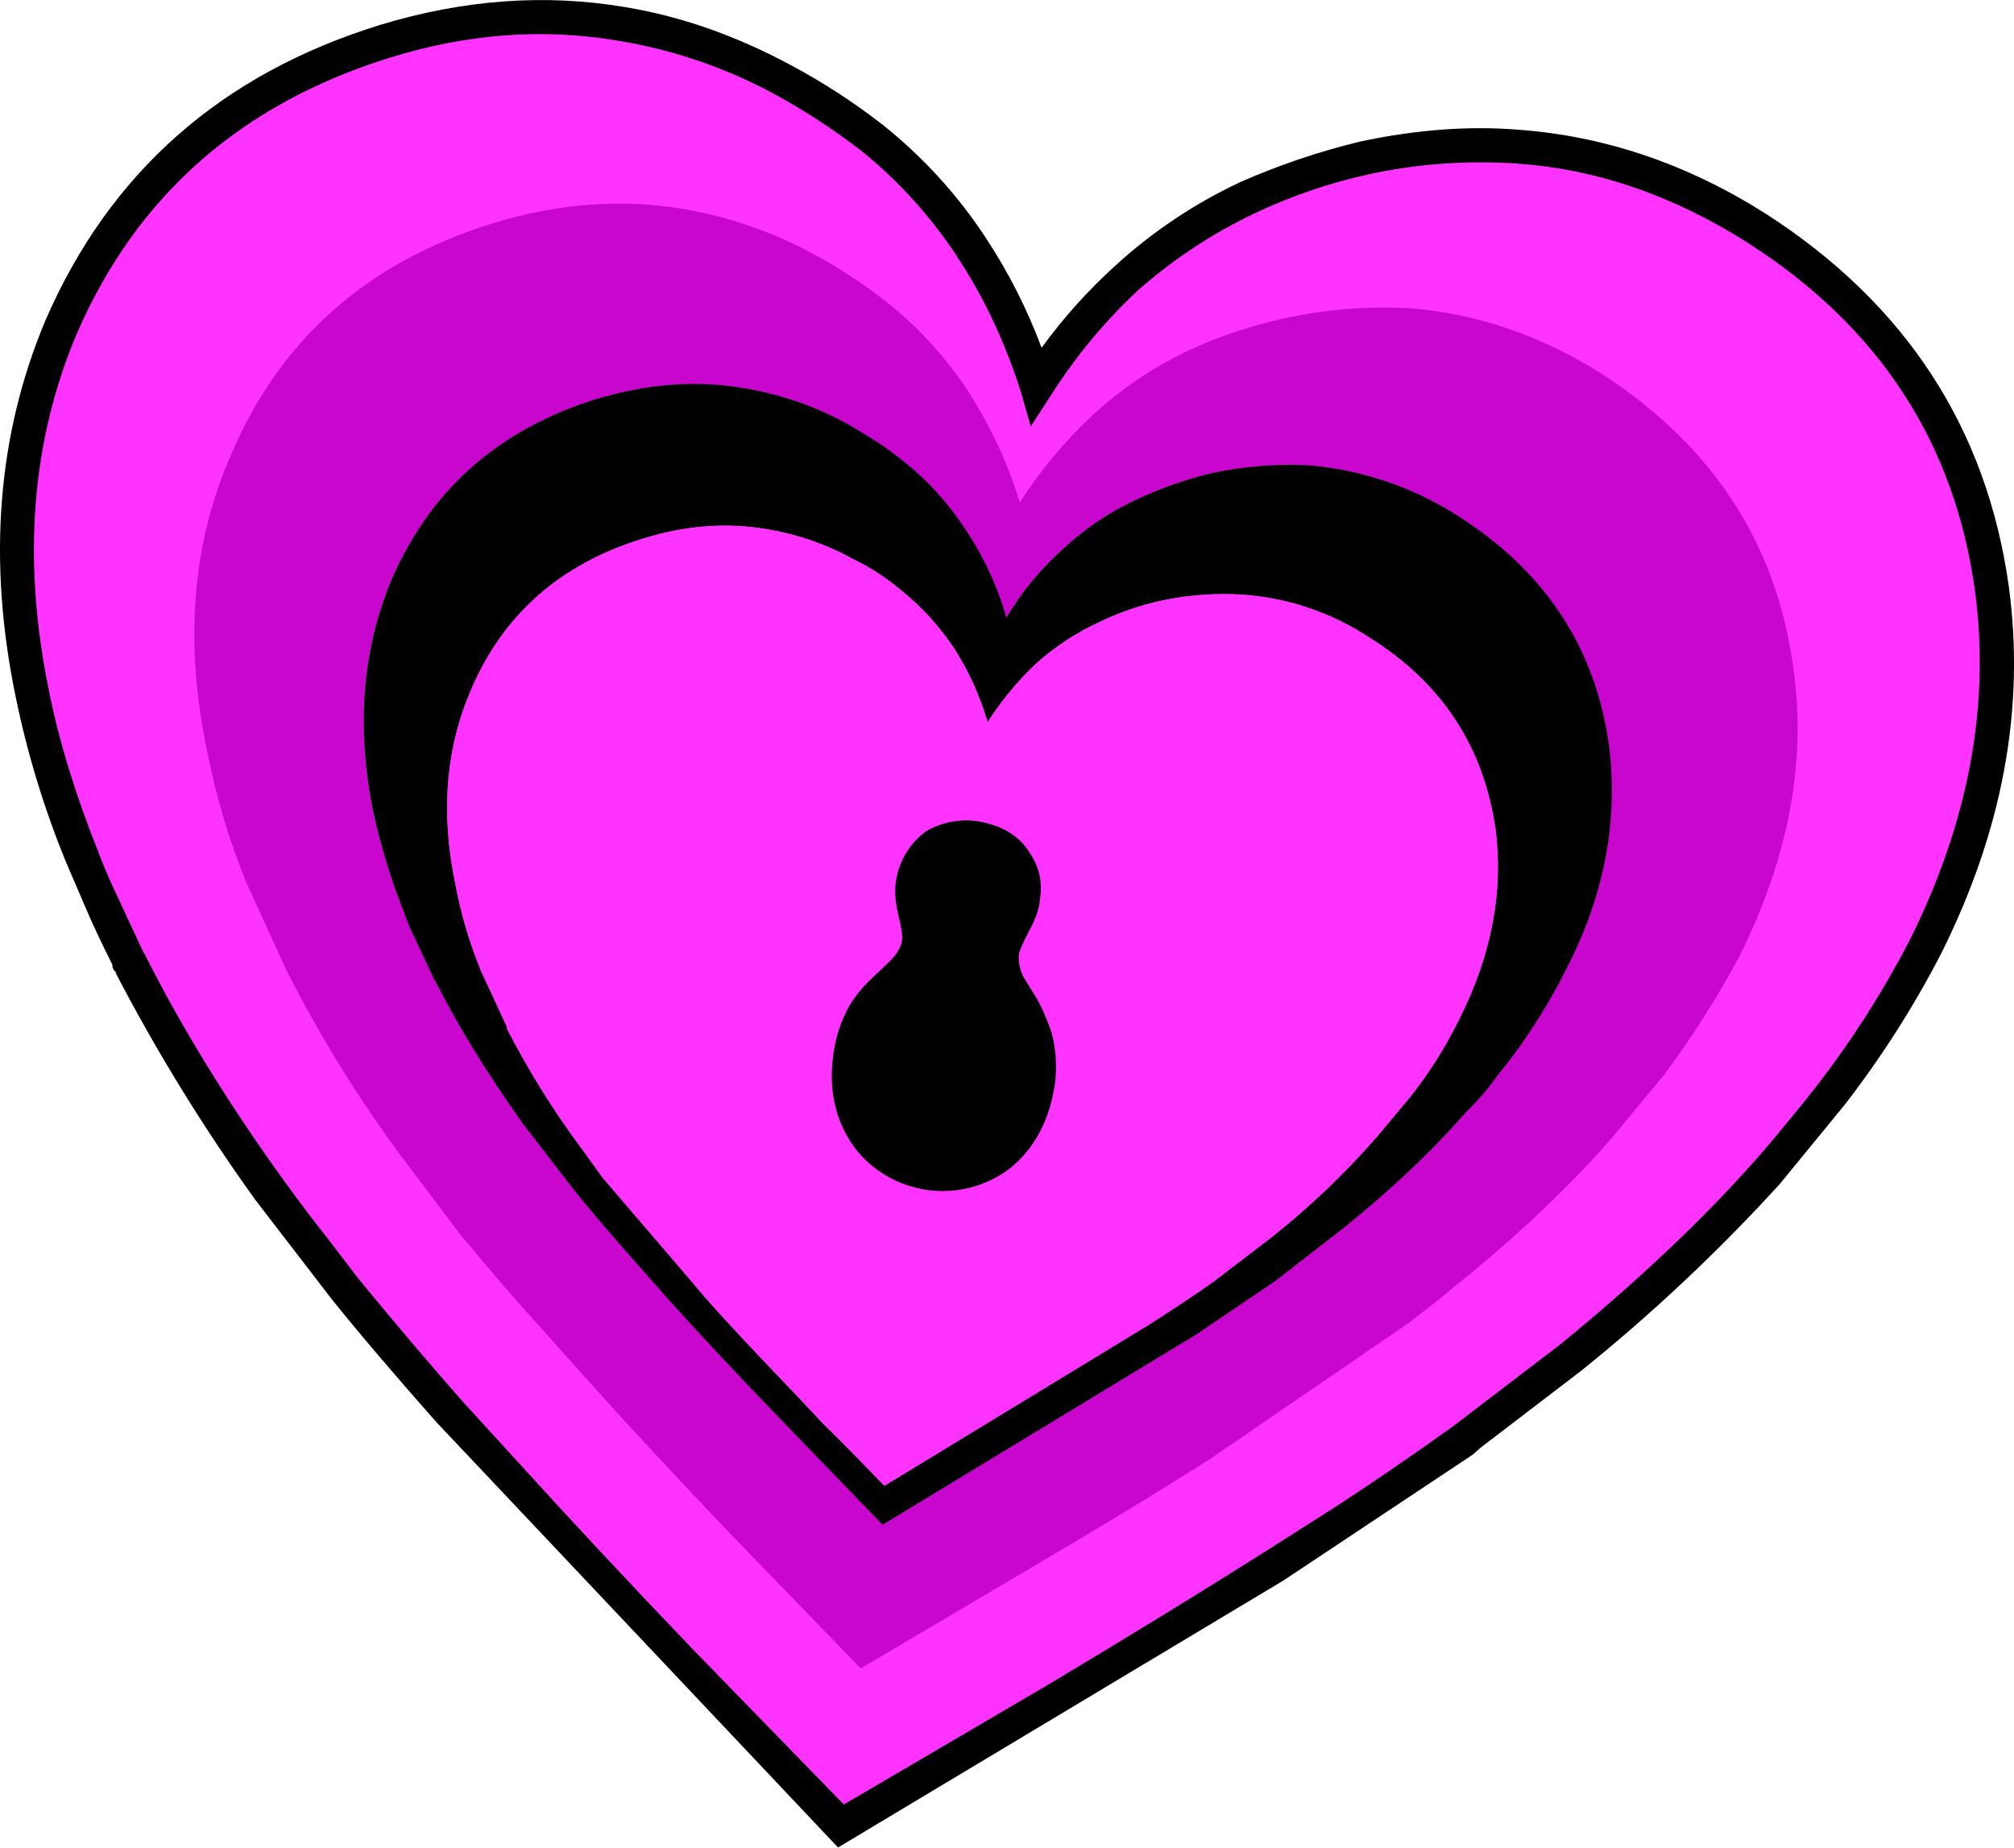<?xml version="1.0" encoding="iso-8859-1"?>
<!-- Generator: Adobe Illustrator 20.1.0, SVG Export Plug-In . SVG Version: 6.00 Build 0)  -->
<svg version="1.0" id="Layer_1" xmlns="http://www.w3.org/2000/svg" xmlns:xlink="http://www.w3.org/1999/xlink" x="0px" y="0px"
	 viewBox="0 0 767.63 704.25" enable-background="new 0 0 767.63 704.25" xml:space="preserve">
<title>punkprincess_0024</title>
<path fill="#FF33FF" d="M298.09,30.08c-19.045-10.21-39.613-17.281-60.91-20.94c-29.453-5.16-59.53-2.907-90.23,6.76
	C87.863,33.967,46.72,70.167,23.52,124.5C5.473,166.833,1.713,213.563,12.24,264.69c4.538,20.993,10.789,41.578,18.69,61.55
	l7.73,17.4c2.147,5.153,5.813,12.887,11,23.2v0.32c15.437,30.069,33.103,58.939,52.85,86.37l29,37.7
	c9.667,12,22.88,27.577,39.64,46.73l20,22.24c21.487,23.633,44.153,47.803,68,72.51l61.23,63.16l80.89-47
	c23.42-14.18,51.563-31.473,84.43-51.88l24.81-15.79c17.187-11.387,32.853-22.13,47-32.23l41.25-31.26
	c28.36-23.2,53.28-46.833,74.76-70.9l24.81-30c13.309-17.613,25.164-36.277,35.45-55.81c22.987-46.407,31.473-91.847,25.46-136.32
	c-8.16-58.833-38.13-104.793-89.91-137.88c-29.007-18.26-59.513-28.573-91.52-30.94c-18.26-1.507-37.593-0.003-58,4.51
	c-15.321,3.315-30.235,8.287-44.48,14.83c-16.648,7.947-32.06,18.257-45.76,30.61c-13.278,12.154-24.874,26.027-34.48,41.25
	c-5.93-18.724-14.27-36.597-24.81-53.17c-10.387-15.594-23.101-29.505-37.7-41.25C321.858,43.998,310.304,36.441,298.09,30.08z"/>
<path d="M375.75,90.67c-10.669-16.246-23.83-30.71-39-42.86C325.535,39.043,313.572,31.276,301,24.6
	c-20.847-11.167-41.8-18.47-62.86-21.91C207.853-2.437,176.807-0.18,145,9.46C84.42,28.147,41.887,65.637,17.4,121.93
	C-1.08,165.757-4.84,213.88,6.12,266.3c4.406,21.274,10.766,42.096,19,62.2l7.73,18c2.22,5.24,5.553,12.33,10,21.27v0.64
	c0.168,0.716,0.512,1.38,1,1.93c0.081-0.091,0.081-0.229,0-0.32l0.64,1c-0.198-0.228-0.412-0.442-0.64-0.64
	c15.708,30.254,33.588,59.331,53.5,87l29,37.7c10.527,13.107,23.86,28.773,40,47l153.07,162.1l169.77-101.77l72.19-48l2.9-2.58
	l38.35-29.33c27.044-21.749,52.363-45.561,75.73-71.22L703.17,421c13.821-17.872,26.01-36.948,36.42-57
	c23.633-47.047,32.333-93.773,26.1-140.18c-8.38-60.587-39.317-108.067-92.81-142.44c-29.867-18.92-61.343-29.573-94.43-31.96
	c-18.667-1.507-38.647-0.003-59.94,4.51c-15.682,3.79-30.995,8.968-45.76,15.47c-17.288,8.094-33.257,18.747-47.37,31.6
	c-10.525,9.512-20.035,20.088-28.38,31.56c-5.47-14.728-12.606-28.783-21.27-41.89 M364.73,97.76
	c9.927,14.827,18.017,31.907,24.27,51.24l3.87,13.53l7.73-11.92c9.323-14.686,20.476-28.127,33.19-40
	c13.388-11.796,28.356-21.667,44.47-29.33c13.785-6.525,28.259-11.483,43.15-14.78c18.4-4.029,37.276-5.439,56.07-4.19
	c30.293,1.933,59.727,11.933,88.3,30c50.273,32,79.273,76.363,87,133.09c5.8,43.613-2.47,87.87-24.81,132.77
	c-9.964,19.249-21.609,37.581-34.8,54.78l-6.12,7.73c-9.453,11.6-15.577,18.903-18.37,21.91c-20.193,22.773-44.9,46.083-74.12,69.93
	l-40.93,31.26c-16.76,12-32.337,22.633-46.73,31.9l-24.8,15.78c-25.14,15.9-53.173,33.08-84.1,51.54l-76.38,44.79l-58-59.62
	c-24.06-25.133-46.617-49.303-67.67-72.51l-20-21.91C163.49,519.583,150.277,504,136.31,487l-12.57-16.44
	c-4.3-5.373-9.563-12.357-15.79-20.95c-20.727-28.767-38.02-56.803-51.88-84.11l-0.64-1.29l-0.32-0.64l-0.32-0.32l-10.32-22.19
	c-2.793-5.8-5.263-11.6-7.41-17.4c-8.6-21.7-14.723-41.787-18.37-60.26c-10.313-49.847-6.77-95.287,10.63-136.32
	C52.093,74.66,91.84,39.633,148.56,22c29.627-9.22,58.737-11.36,87.33-6.42c20.76,3.413,40.803,10.275,59.3,20.3
	c11.739,6.398,22.945,13.728,33.51,21.92c13.997,11.402,26.168,24.877,36.09,39.96L364.73,97.76z"/>
<path fill="#C806CE" d="M338,115.16c-8.779-6.929-18.148-13.076-28-18.37c-15.389-8.351-32.043-14.121-49.3-17.08
	c-23.633-4.08-48.017-2.253-73.15,5.48c-47.7,14.82-80.883,44.253-99.55,88.3c-14.827,33.733-17.827,71.437-9,113.11
	c3.35,16.977,8.313,33.596,14.82,49.63l15.15,33.19c12.426,24.57,26.869,48.068,43.18,70.25L175,470
	c11.173,13.533,22.023,26.1,32.55,37.7l16.11,18c14.393,16.113,32.653,35.78,54.78,59l49.63,51.24l65.42-38.67
	c27.067-15.9,49.84-29.757,68.32-41.57l75.73-51.88c8.593-6.667,13.857-10.857,15.79-12.57c23.633-18.907,43.827-37.907,60.58-57
	l20.3-24.49c10.655-14.316,20.24-29.396,28.68-45.12c18.907-37.813,25.78-74.55,20.62-110.21
	c-6.447-47.267-30.723-84.54-72.83-111.82c-23.42-14.827-48.02-23.207-73.8-25.14c-15.892-0.824-31.823,0.477-47.37,3.87
	c-12.318,2.672-24.311,6.669-35.77,11.92c-13.553,6.29-26.054,14.635-37.06,24.74c-10.691,9.961-20.097,21.218-28,33.51
	c-4.603-15.162-11.337-29.593-20-42.86C360.283,135.939,349.928,124.636,338,115.16 M226.87,152.22c20-6,39-7.397,57-4.19
	c13.425,2.257,26.383,6.72,38.35,13.21c9.453,5.373,16.757,10.207,21.91,14.5c9.186,7.264,17.132,15.971,23.53,25.78
	c6.997,10.387,12.325,21.805,15.79,33.84c5.882-9.897,13.275-18.815,21.91-26.43c8.46-7.855,18.148-14.273,28.68-19
	c8.988-4.147,18.368-7.386,28-9.67c12.07-2.547,24.419-3.522,36.74-2.9c20.473,1.713,40.204,8.46,57.44,19.64
	c32.873,21.053,51.873,50.053,57,87c3.653,29.007-1.827,57.58-16.44,85.72c-6.277,12.493-13.724,24.362-22.24,35.45l-3.82,4.83
	c-3.495,5.011-7.489,9.654-11.92,13.86c-12.893,14.827-28.56,29.65-47,44.47l-25.78,20c-3.44,2.36-13.44,9.127-30,20.3
	l-119.59,72.52l-38.67-40c-16.54-17.187-30.827-32.44-42.86-45.76l-12.25-13.86c-11.387-12.893-19.767-22.777-25.14-29.65
	l-18.37-23.85c-13.96-19.74-25.007-37.773-33.14-54.1l-0.32-0.32l-6.77-14.5c-1.896-3.642-3.537-7.411-4.91-11.28
	c-5.02-12.544-9.007-25.477-11.92-38.67c-6.447-32.227-4.083-61.66,7.09-88.3C164.017,186.7,189.917,163.82,226.87,152.22z"/>
<path d="M283.91,148c-18.047-3.22-37.047-1.823-57,4.19c-36.953,11.6-62.84,34.48-77.66,68.64c-11.173,26.667-13.537,56.1-7.09,88.3
	c2.886,13.201,6.846,26.144,11.84,38.7c1.347,3.867,2.961,7.636,4.83,11.28l6.77,14.5l0.32,0.32
	c8.167,16.327,19.23,34.373,33.19,54.14l18.37,23.85c5.373,6.873,13.753,16.757,25.14,29.65l12.25,13.86
	c12,13.333,26.287,28.587,42.86,45.76l38.67,40L456,508.64c16.54-11.173,26.54-17.94,30-20.3l25.78-20
	c18.473-14.827,34.14-29.65,47-44.47c4.439-4.208,8.439-8.855,11.94-13.87l3.87-4.83c8.516-11.088,15.963-22.957,22.24-35.45
	c14.607-28.147,20.087-56.72,16.44-85.72c-5.153-36.953-24.153-65.953-57-87c-17.21-11.175-36.913-17.928-57.36-19.66
	c-12.32-0.622-24.67,0.353-36.74,2.9c-9.632,2.284-19.012,5.523-28,9.67c-10.532,4.727-20.22,11.145-28.68,19
	c-8.635,7.615-16.028,16.533-21.91,26.43c-3.465-12.035-8.793-23.453-15.79-33.84c-6.398-9.809-14.344-18.516-23.53-25.78
	c-5.153-4.3-12.457-9.133-21.91-14.5C310.356,154.717,297.366,150.25,283.91,148 M179.5,263
	c12.247-28.787,34.053-48.013,65.42-57.68c16.327-5.153,32.327-6.333,48-3.54c11.303,1.913,22.201,5.727,32.23,11.28
	c6.602,3.189,12.775,7.201,18.37,11.94c7.749,6.236,14.494,13.626,20,21.91c5.681,8.761,10.026,18.319,12.89,28.36
	c5.2-8.13,11.369-15.598,18.37-22.24c7.294-6.556,15.546-11.962,24.47-16.03c7.501-3.59,15.394-6.295,23.52-8.06
	c10.165-2.139,20.572-2.899,30.94-2.26c17.257,1.241,33.905,6.902,48.34,16.44c27.5,17.187,43.5,41.57,48,73.15
	c3.007,23.847-1.613,47.91-13.86,72.19c-5.153,10.523-11.419,20.463-18.69,29.65l-13.21,15.79
	c-12.055,13.731-25.322,26.349-39.64,37.7l-21.91,16.76c-6,4.3-14.38,9.887-25.14,16.76l-100.52,61.2
	c-10.313-10.74-17.94-18.473-22.88-23.2l-9.67-10.31c-16.76-17.4-28.79-30.29-36.09-38.67l-47-56.72
	c-10.708-14.455-20.219-29.759-28.44-45.76h0.32l-10-21.59c-4.313-10.496-7.552-21.402-9.67-32.55
	c-5.767-27.287-3.82-52.1,5.84-74.44L179.5,263z"/>
<path fill="#FF33FF" d="M244.91,205.39c-31.333,9.667-53.14,28.893-65.42,57.68c-9.667,22.347-11.6,47.16-5.8,74.44
	c2.118,11.148,5.357,22.054,9.67,32.55l10,21.59H193c8.195,15.998,17.68,31.302,28.36,45.76l8.38,11.6l38.67,45.12
	c7.333,8.38,19.363,21.27,36.09,38.67l9.67,10.31c4.94,4.727,12.567,12.46,22.88,23.2l100.54-61.23
	c10.74-6.873,19.12-12.46,25.14-16.76l21.91-16.76c14.318-11.351,27.585-23.969,39.64-37.7l13.21-15.79
	c7.271-9.187,13.537-19.127,18.69-29.65c12.247-24.28,16.867-48.343,13.86-72.19c-4.513-31.58-20.513-55.963-48-73.15
	c-14.435-9.538-31.083-15.199-48.34-16.44c-10.368-0.639-20.775,0.121-30.94,2.26c-8.125,1.778-16.014,4.497-23.51,8.1
	c-8.936,4.091-17.195,9.524-24.49,16.11c-7.001,6.642-13.17,14.11-18.37,22.24c-2.865-10.038-7.21-19.592-12.89-28.35
	c-5.506-8.284-12.251-15.674-20-21.91c-5.596-4.732-11.769-8.737-18.37-11.92c-10.029-5.553-20.927-9.367-32.23-11.28
	c-15.68-2.793-31.68-1.613-48,3.54 M345.46,324.95c1.755-3.265,4.303-6.037,7.41-8.06c5.929-3.473,12.856-4.843,19.66-3.89
	c7.733,1.287,13.64,4.287,17.72,9c2.402,2.861,4.26,6.139,5.48,9.67c1.052,3.569,1.271,7.333,0.64,11
	c-0.213,3.44-1.61,7.523-4.19,12.25c-2.367,4.513-3.657,7.513-3.87,9c-0.212,3.026,0.459,6.048,1.93,8.7l5.16,8.38
	c2.231,4.113,4.066,8.429,5.48,12.89c1.535,5.995,1.972,12.219,1.29,18.37c-1.933,14.18-7.627,25.137-17.08,32.87
	c-18.549,14.257-45.143,10.778-59.4-7.771c-0.074-0.096-0.147-0.192-0.22-0.289c-7.333-10.313-9.91-22.343-7.73-36.09
	c0.885-6.098,2.849-11.99,5.8-17.4c2.442-4.09,5.475-7.797,9-11l7.09-6.77c2.58-2.793,3.977-5.37,4.19-7.73
	c0.213-1.72-0.323-5.053-1.61-10c-1.073-5.153-1.287-9.45-0.64-12.89C341.983,331.503,343.321,327.981,345.46,324.95z"/>
<path d="M352.87,316.89c-6.004,4.425-10.05,11.014-11.28,18.37c-0.667,3.44-0.453,7.737,0.64,12.89c1.287,4.94,1.823,8.273,1.61,10
	c-0.213,2.36-1.61,4.937-4.19,7.73l-7.09,6.77c-3.525,3.203-6.558,6.91-9,11c-2.951,5.41-4.915,11.302-5.8,17.4
	c-2.147,13.747,0.43,25.777,7.73,36.09c14.097,18.67,40.661,22.377,59.331,8.28c0.097-0.073,0.193-0.146,0.289-0.22
	c9.453-7.733,15.147-18.69,17.08-32.87c0.682-6.151,0.245-12.375-1.29-18.37c-1.413-4.485-3.251-8.825-5.49-12.96l-5.16-8.38
	c-1.471-2.652-2.142-5.674-1.93-8.7c0.213-1.507,1.503-4.507,3.87-9c2.58-4.727,3.977-8.81,4.19-12.25
	c0.631-3.667,0.412-7.431-0.64-11c-1.22-3.531-3.078-6.809-5.48-9.67c-4.08-4.727-9.987-7.727-17.72-9
	C365.732,312.044,358.801,313.415,352.87,316.89z"/>
</svg>
